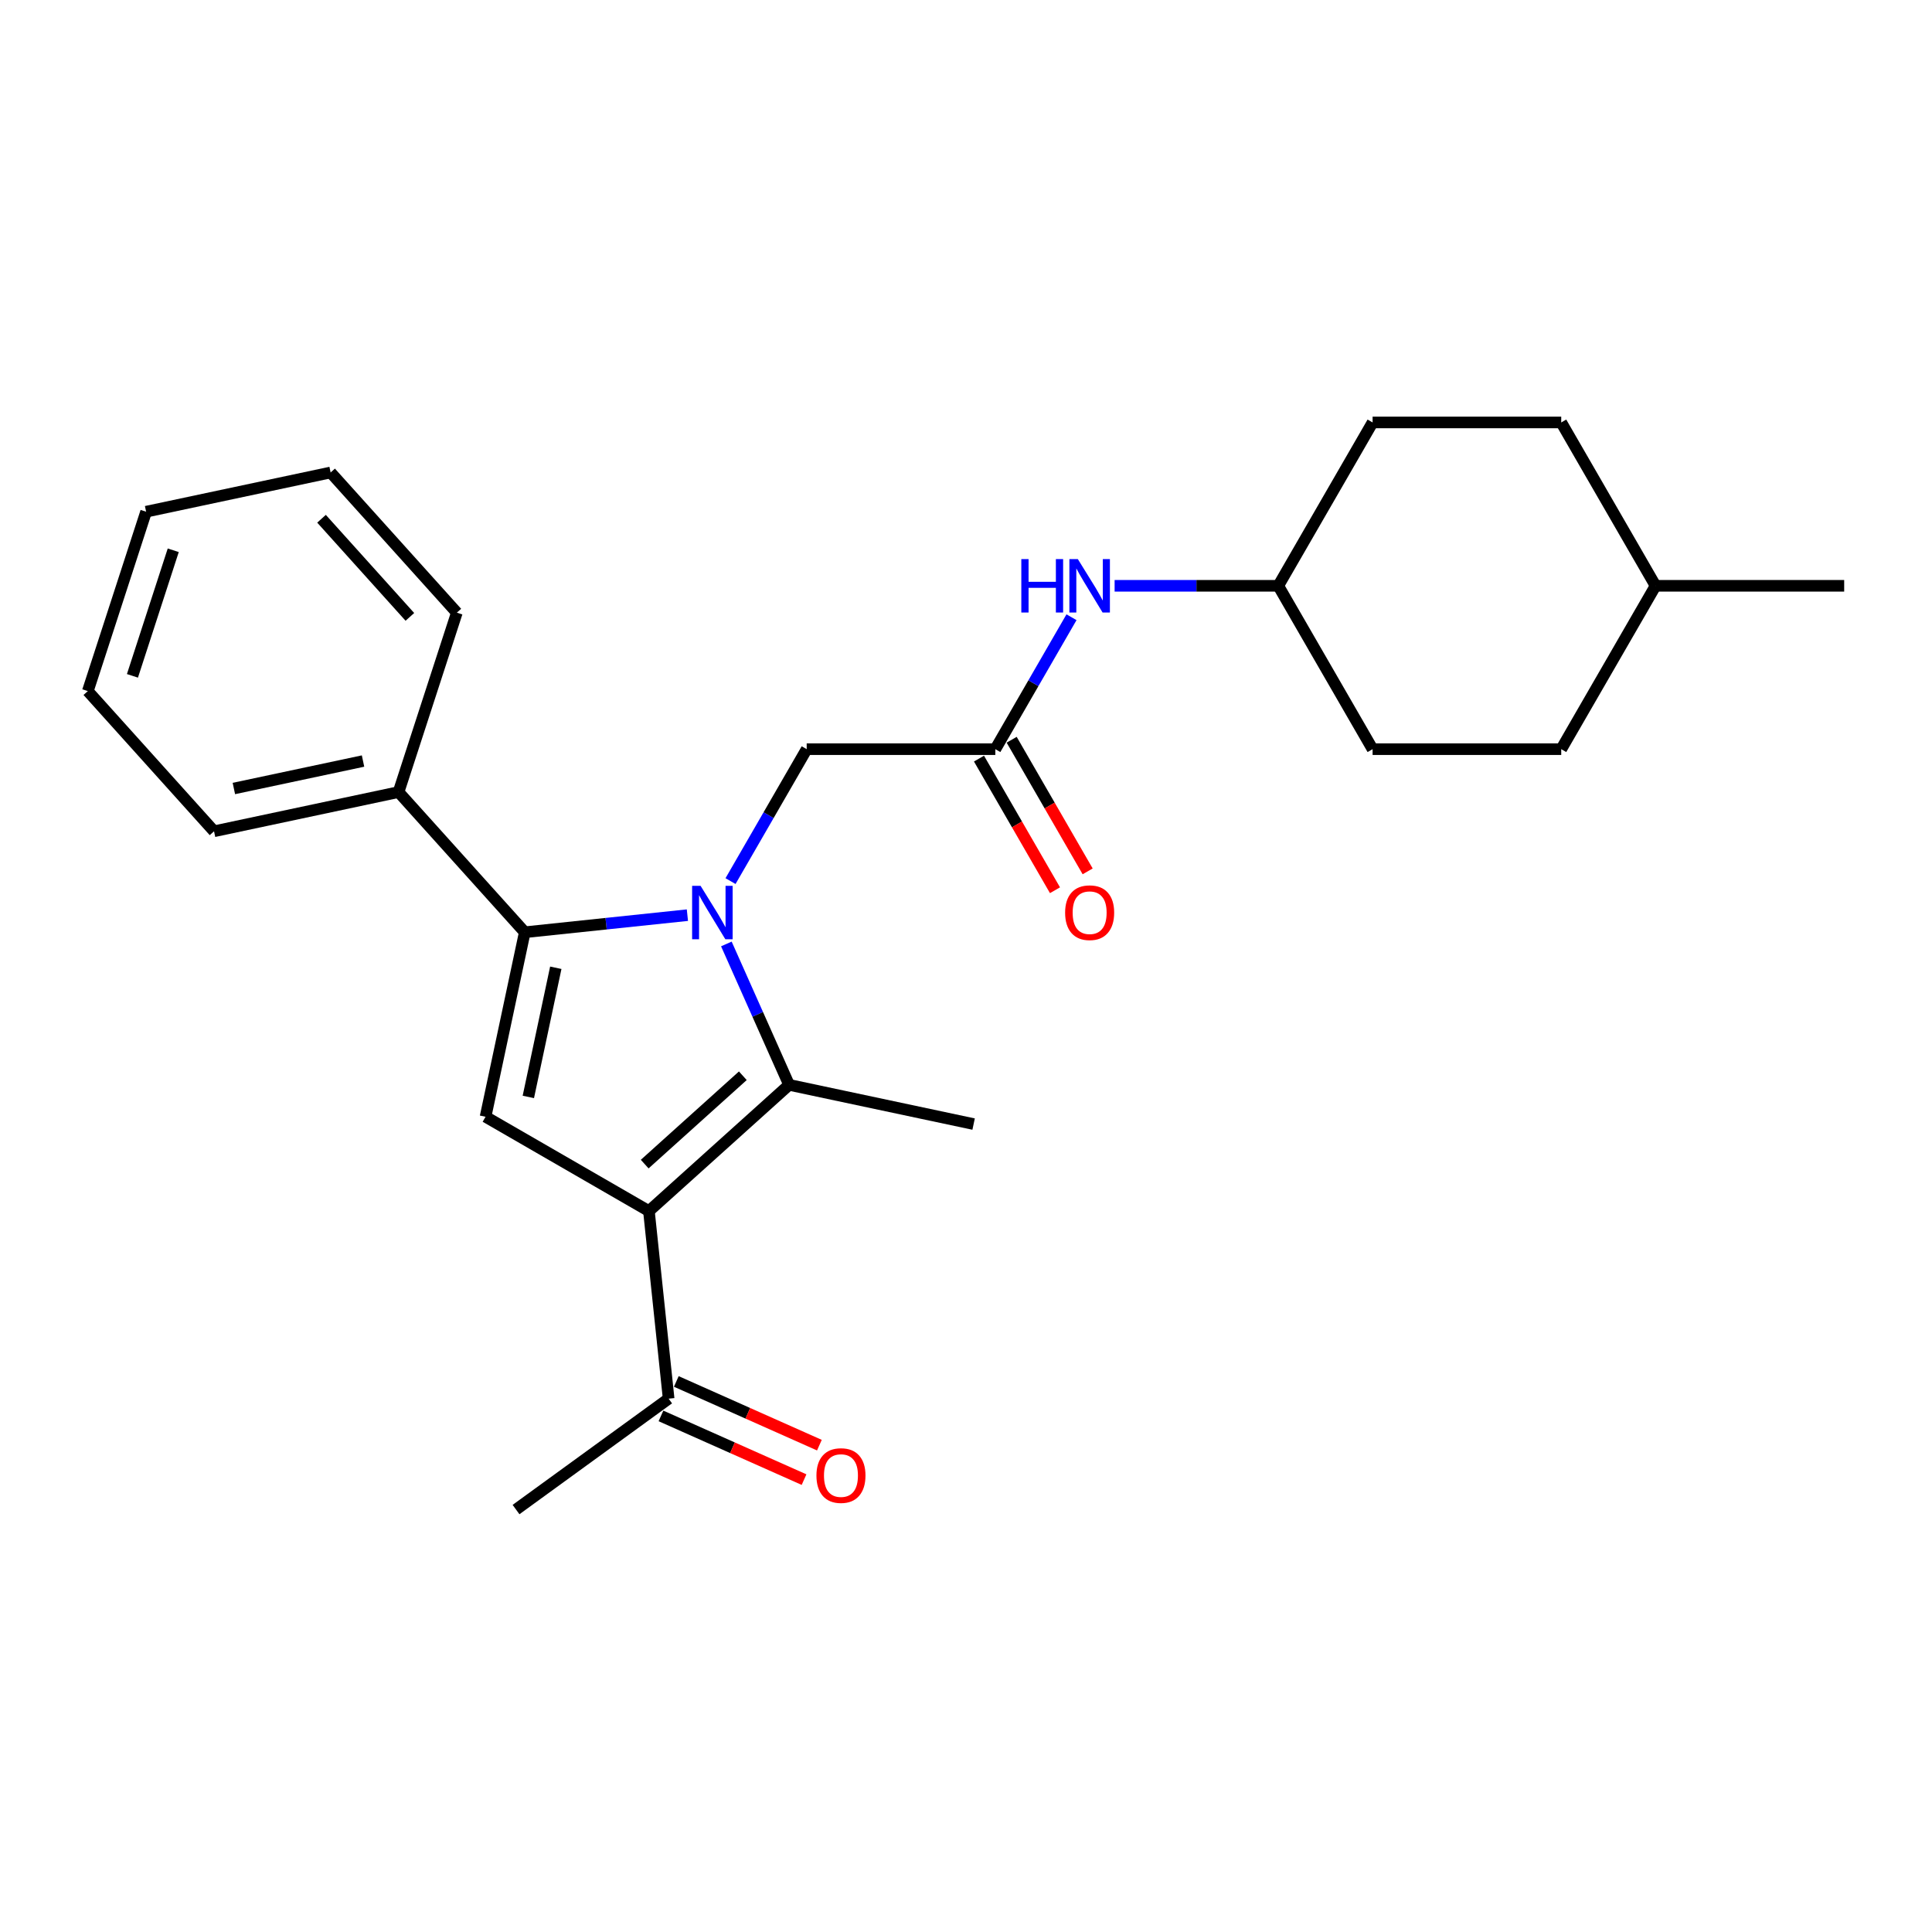 <?xml version='1.0' encoding='iso-8859-1'?>
<svg version='1.1' baseProfile='full'
              xmlns='http://www.w3.org/2000/svg'
                      xmlns:rdkit='http://www.rdkit.org/xml'
                      xmlns:xlink='http://www.w3.org/1999/xlink'
                  xml:space='preserve'
width='1000px' height='1000px' viewBox='0 0 1000 1000'>
<!-- END OF HEADER -->
<rect style='opacity:1.0;fill:#FFFFFF;stroke:none' width='1000' height='1000' x='0' y='0'> </rect>
<path class='bond-1' d='M 355.797,473.683 L 313.709,478.107' style='fill:none;fill-rule:evenodd;stroke:#0000FF;stroke-width:6px;stroke-linecap:butt;stroke-linejoin:miter;stroke-opacity:1' />
<path class='bond-1' d='M 313.709,478.107 L 271.622,482.53' style='fill:none;fill-rule:evenodd;stroke:#000000;stroke-width:6px;stroke-linecap:butt;stroke-linejoin:miter;stroke-opacity:1' />
<path class='bond-2' d='M 375.966,488.591 L 392.201,525.056' style='fill:none;fill-rule:evenodd;stroke:#0000FF;stroke-width:6px;stroke-linecap:butt;stroke-linejoin:miter;stroke-opacity:1' />
<path class='bond-2' d='M 392.201,525.056 L 408.436,561.52' style='fill:none;fill-rule:evenodd;stroke:#000000;stroke-width:6px;stroke-linecap:butt;stroke-linejoin:miter;stroke-opacity:1' />
<path class='bond-4' d='M 378.115,456.058 L 397.829,421.913' style='fill:none;fill-rule:evenodd;stroke:#0000FF;stroke-width:6px;stroke-linecap:butt;stroke-linejoin:miter;stroke-opacity:1' />
<path class='bond-4' d='M 397.829,421.913 L 417.542,387.768' style='fill:none;fill-rule:evenodd;stroke:#000000;stroke-width:6px;stroke-linecap:butt;stroke-linejoin:miter;stroke-opacity:1' />
<path class='bond-0' d='M 335.878,626.852 L 408.436,561.52' style='fill:none;fill-rule:evenodd;stroke:#000000;stroke-width:6px;stroke-linecap:butt;stroke-linejoin:miter;stroke-opacity:1' />
<path class='bond-0' d='M 333.695,602.541 L 384.486,556.808' style='fill:none;fill-rule:evenodd;stroke:#000000;stroke-width:6px;stroke-linecap:butt;stroke-linejoin:miter;stroke-opacity:1' />
<path class='bond-6' d='M 335.878,626.852 L 346.084,723.954' style='fill:none;fill-rule:evenodd;stroke:#000000;stroke-width:6px;stroke-linecap:butt;stroke-linejoin:miter;stroke-opacity:1' />
<path class='bond-25' d='M 335.878,626.852 L 251.322,578.034' style='fill:none;fill-rule:evenodd;stroke:#000000;stroke-width:6px;stroke-linecap:butt;stroke-linejoin:miter;stroke-opacity:1' />
<path class='bond-3' d='M 271.622,482.53 L 251.322,578.034' style='fill:none;fill-rule:evenodd;stroke:#000000;stroke-width:6px;stroke-linecap:butt;stroke-linejoin:miter;stroke-opacity:1' />
<path class='bond-3' d='M 287.677,500.916 L 273.467,567.768' style='fill:none;fill-rule:evenodd;stroke:#000000;stroke-width:6px;stroke-linecap:butt;stroke-linejoin:miter;stroke-opacity:1' />
<path class='bond-8' d='M 271.622,482.53 L 206.29,409.972' style='fill:none;fill-rule:evenodd;stroke:#000000;stroke-width:6px;stroke-linecap:butt;stroke-linejoin:miter;stroke-opacity:1' />
<path class='bond-11' d='M 408.436,561.52 L 503.94,581.82' style='fill:none;fill-rule:evenodd;stroke:#000000;stroke-width:6px;stroke-linecap:butt;stroke-linejoin:miter;stroke-opacity:1' />
<path class='bond-5' d='M 417.542,387.768 L 515.179,387.768' style='fill:none;fill-rule:evenodd;stroke:#000000;stroke-width:6px;stroke-linecap:butt;stroke-linejoin:miter;stroke-opacity:1' />
<path class='bond-7' d='M 515.179,387.768 L 534.893,353.623' style='fill:none;fill-rule:evenodd;stroke:#000000;stroke-width:6px;stroke-linecap:butt;stroke-linejoin:miter;stroke-opacity:1' />
<path class='bond-7' d='M 534.893,353.623 L 554.606,319.479' style='fill:none;fill-rule:evenodd;stroke:#0000FF;stroke-width:6px;stroke-linecap:butt;stroke-linejoin:miter;stroke-opacity:1' />
<path class='bond-9' d='M 506.724,392.65 L 526.392,426.717' style='fill:none;fill-rule:evenodd;stroke:#000000;stroke-width:6px;stroke-linecap:butt;stroke-linejoin:miter;stroke-opacity:1' />
<path class='bond-9' d='M 526.392,426.717 L 546.06,460.784' style='fill:none;fill-rule:evenodd;stroke:#FF0000;stroke-width:6px;stroke-linecap:butt;stroke-linejoin:miter;stroke-opacity:1' />
<path class='bond-9' d='M 523.635,382.887 L 543.303,416.953' style='fill:none;fill-rule:evenodd;stroke:#000000;stroke-width:6px;stroke-linecap:butt;stroke-linejoin:miter;stroke-opacity:1' />
<path class='bond-9' d='M 543.303,416.953 L 562.972,451.02' style='fill:none;fill-rule:evenodd;stroke:#FF0000;stroke-width:6px;stroke-linecap:butt;stroke-linejoin:miter;stroke-opacity:1' />
<path class='bond-10' d='M 342.112,732.874 L 379.143,749.361' style='fill:none;fill-rule:evenodd;stroke:#000000;stroke-width:6px;stroke-linecap:butt;stroke-linejoin:miter;stroke-opacity:1' />
<path class='bond-10' d='M 379.143,749.361 L 416.175,765.848' style='fill:none;fill-rule:evenodd;stroke:#FF0000;stroke-width:6px;stroke-linecap:butt;stroke-linejoin:miter;stroke-opacity:1' />
<path class='bond-10' d='M 350.055,715.035 L 387.086,731.522' style='fill:none;fill-rule:evenodd;stroke:#000000;stroke-width:6px;stroke-linecap:butt;stroke-linejoin:miter;stroke-opacity:1' />
<path class='bond-10' d='M 387.086,731.522 L 424.117,748.009' style='fill:none;fill-rule:evenodd;stroke:#FF0000;stroke-width:6px;stroke-linecap:butt;stroke-linejoin:miter;stroke-opacity:1' />
<path class='bond-18' d='M 346.084,723.954 L 267.094,781.344' style='fill:none;fill-rule:evenodd;stroke:#000000;stroke-width:6px;stroke-linecap:butt;stroke-linejoin:miter;stroke-opacity:1' />
<path class='bond-12' d='M 576.925,303.212 L 619.28,303.212' style='fill:none;fill-rule:evenodd;stroke:#0000FF;stroke-width:6px;stroke-linecap:butt;stroke-linejoin:miter;stroke-opacity:1' />
<path class='bond-12' d='M 619.28,303.212 L 661.635,303.212' style='fill:none;fill-rule:evenodd;stroke:#000000;stroke-width:6px;stroke-linecap:butt;stroke-linejoin:miter;stroke-opacity:1' />
<path class='bond-19' d='M 206.29,409.972 L 110.786,430.272' style='fill:none;fill-rule:evenodd;stroke:#000000;stroke-width:6px;stroke-linecap:butt;stroke-linejoin:miter;stroke-opacity:1' />
<path class='bond-19' d='M 187.904,393.916 L 121.052,408.126' style='fill:none;fill-rule:evenodd;stroke:#000000;stroke-width:6px;stroke-linecap:butt;stroke-linejoin:miter;stroke-opacity:1' />
<path class='bond-20' d='M 206.29,409.972 L 236.461,317.114' style='fill:none;fill-rule:evenodd;stroke:#000000;stroke-width:6px;stroke-linecap:butt;stroke-linejoin:miter;stroke-opacity:1' />
<path class='bond-13' d='M 661.635,303.212 L 710.453,218.656' style='fill:none;fill-rule:evenodd;stroke:#000000;stroke-width:6px;stroke-linecap:butt;stroke-linejoin:miter;stroke-opacity:1' />
<path class='bond-14' d='M 661.635,303.212 L 710.453,387.768' style='fill:none;fill-rule:evenodd;stroke:#000000;stroke-width:6px;stroke-linecap:butt;stroke-linejoin:miter;stroke-opacity:1' />
<path class='bond-16' d='M 710.453,218.656 L 808.09,218.656' style='fill:none;fill-rule:evenodd;stroke:#000000;stroke-width:6px;stroke-linecap:butt;stroke-linejoin:miter;stroke-opacity:1' />
<path class='bond-15' d='M 710.453,387.768 L 808.09,387.768' style='fill:none;fill-rule:evenodd;stroke:#000000;stroke-width:6px;stroke-linecap:butt;stroke-linejoin:miter;stroke-opacity:1' />
<path class='bond-17' d='M 808.09,387.768 L 856.909,303.212' style='fill:none;fill-rule:evenodd;stroke:#000000;stroke-width:6px;stroke-linecap:butt;stroke-linejoin:miter;stroke-opacity:1' />
<path class='bond-27' d='M 808.09,218.656 L 856.909,303.212' style='fill:none;fill-rule:evenodd;stroke:#000000;stroke-width:6px;stroke-linecap:butt;stroke-linejoin:miter;stroke-opacity:1' />
<path class='bond-21' d='M 856.909,303.212 L 954.545,303.212' style='fill:none;fill-rule:evenodd;stroke:#000000;stroke-width:6px;stroke-linecap:butt;stroke-linejoin:miter;stroke-opacity:1' />
<path class='bond-22' d='M 110.786,430.272 L 45.455,357.713' style='fill:none;fill-rule:evenodd;stroke:#000000;stroke-width:6px;stroke-linecap:butt;stroke-linejoin:miter;stroke-opacity:1' />
<path class='bond-23' d='M 236.461,317.114 L 171.129,244.555' style='fill:none;fill-rule:evenodd;stroke:#000000;stroke-width:6px;stroke-linecap:butt;stroke-linejoin:miter;stroke-opacity:1' />
<path class='bond-23' d='M 212.15,319.296 L 166.417,268.505' style='fill:none;fill-rule:evenodd;stroke:#000000;stroke-width:6px;stroke-linecap:butt;stroke-linejoin:miter;stroke-opacity:1' />
<path class='bond-26' d='M 45.455,357.713 L 75.626,264.855' style='fill:none;fill-rule:evenodd;stroke:#000000;stroke-width:6px;stroke-linecap:butt;stroke-linejoin:miter;stroke-opacity:1' />
<path class='bond-26' d='M 68.552,349.819 L 89.672,284.818' style='fill:none;fill-rule:evenodd;stroke:#000000;stroke-width:6px;stroke-linecap:butt;stroke-linejoin:miter;stroke-opacity:1' />
<path class='bond-24' d='M 171.129,244.555 L 75.626,264.855' style='fill:none;fill-rule:evenodd;stroke:#000000;stroke-width:6px;stroke-linecap:butt;stroke-linejoin:miter;stroke-opacity:1' />
<path  class='atom-0' d='M 362.612 458.499
L 371.672 473.145
Q 372.571 474.59, 374.016 477.206
Q 375.461 479.823, 375.539 479.979
L 375.539 458.499
L 379.21 458.499
L 379.21 486.15
L 375.422 486.15
L 365.697 470.137
Q 364.564 468.263, 363.354 466.115
Q 362.182 463.967, 361.831 463.303
L 361.831 486.15
L 358.238 486.15
L 358.238 458.499
L 362.612 458.499
' fill='#0000FF'/>
<path  class='atom-8' d='M 528.634 289.387
L 532.383 289.387
L 532.383 301.142
L 546.521 301.142
L 546.521 289.387
L 550.27 289.387
L 550.27 317.038
L 546.521 317.038
L 546.521 304.267
L 532.383 304.267
L 532.383 317.038
L 528.634 317.038
L 528.634 289.387
' fill='#0000FF'/>
<path  class='atom-8' d='M 557.886 289.387
L 566.946 304.032
Q 567.845 305.477, 569.29 308.094
Q 570.735 310.711, 570.813 310.867
L 570.813 289.387
L 574.484 289.387
L 574.484 317.038
L 570.696 317.038
L 560.971 301.025
Q 559.838 299.151, 558.628 297.003
Q 557.456 294.855, 557.104 294.191
L 557.104 317.038
L 553.511 317.038
L 553.511 289.387
L 557.886 289.387
' fill='#0000FF'/>
<path  class='atom-10' d='M 551.305 472.403
Q 551.305 465.763, 554.585 462.053
Q 557.866 458.343, 563.998 458.343
Q 570.129 458.343, 573.41 462.053
Q 576.69 465.763, 576.69 472.403
Q 576.69 479.12, 573.371 482.947
Q 570.051 486.736, 563.998 486.736
Q 557.905 486.736, 554.585 482.947
Q 551.305 479.159, 551.305 472.403
M 563.998 483.611
Q 568.216 483.611, 570.481 480.799
Q 572.785 477.948, 572.785 472.403
Q 572.785 466.974, 570.481 464.24
Q 568.216 461.467, 563.998 461.467
Q 559.78 461.467, 557.475 464.201
Q 555.21 466.935, 555.21 472.403
Q 555.21 477.987, 557.475 480.799
Q 559.78 483.611, 563.998 483.611
' fill='#FF0000'/>
<path  class='atom-11' d='M 422.587 763.745
Q 422.587 757.106, 425.867 753.395
Q 429.148 749.685, 435.279 749.685
Q 441.411 749.685, 444.692 753.395
Q 447.972 757.106, 447.972 763.745
Q 447.972 770.462, 444.653 774.29
Q 441.333 778.078, 435.279 778.078
Q 429.187 778.078, 425.867 774.29
Q 422.587 770.501, 422.587 763.745
M 435.279 774.954
Q 439.497 774.954, 441.763 772.142
Q 444.067 769.291, 444.067 763.745
Q 444.067 758.316, 441.763 755.582
Q 439.497 752.81, 435.279 752.81
Q 431.062 752.81, 428.757 755.543
Q 426.492 758.277, 426.492 763.745
Q 426.492 769.33, 428.757 772.142
Q 431.062 774.954, 435.279 774.954
' fill='#FF0000'/>
</svg>
